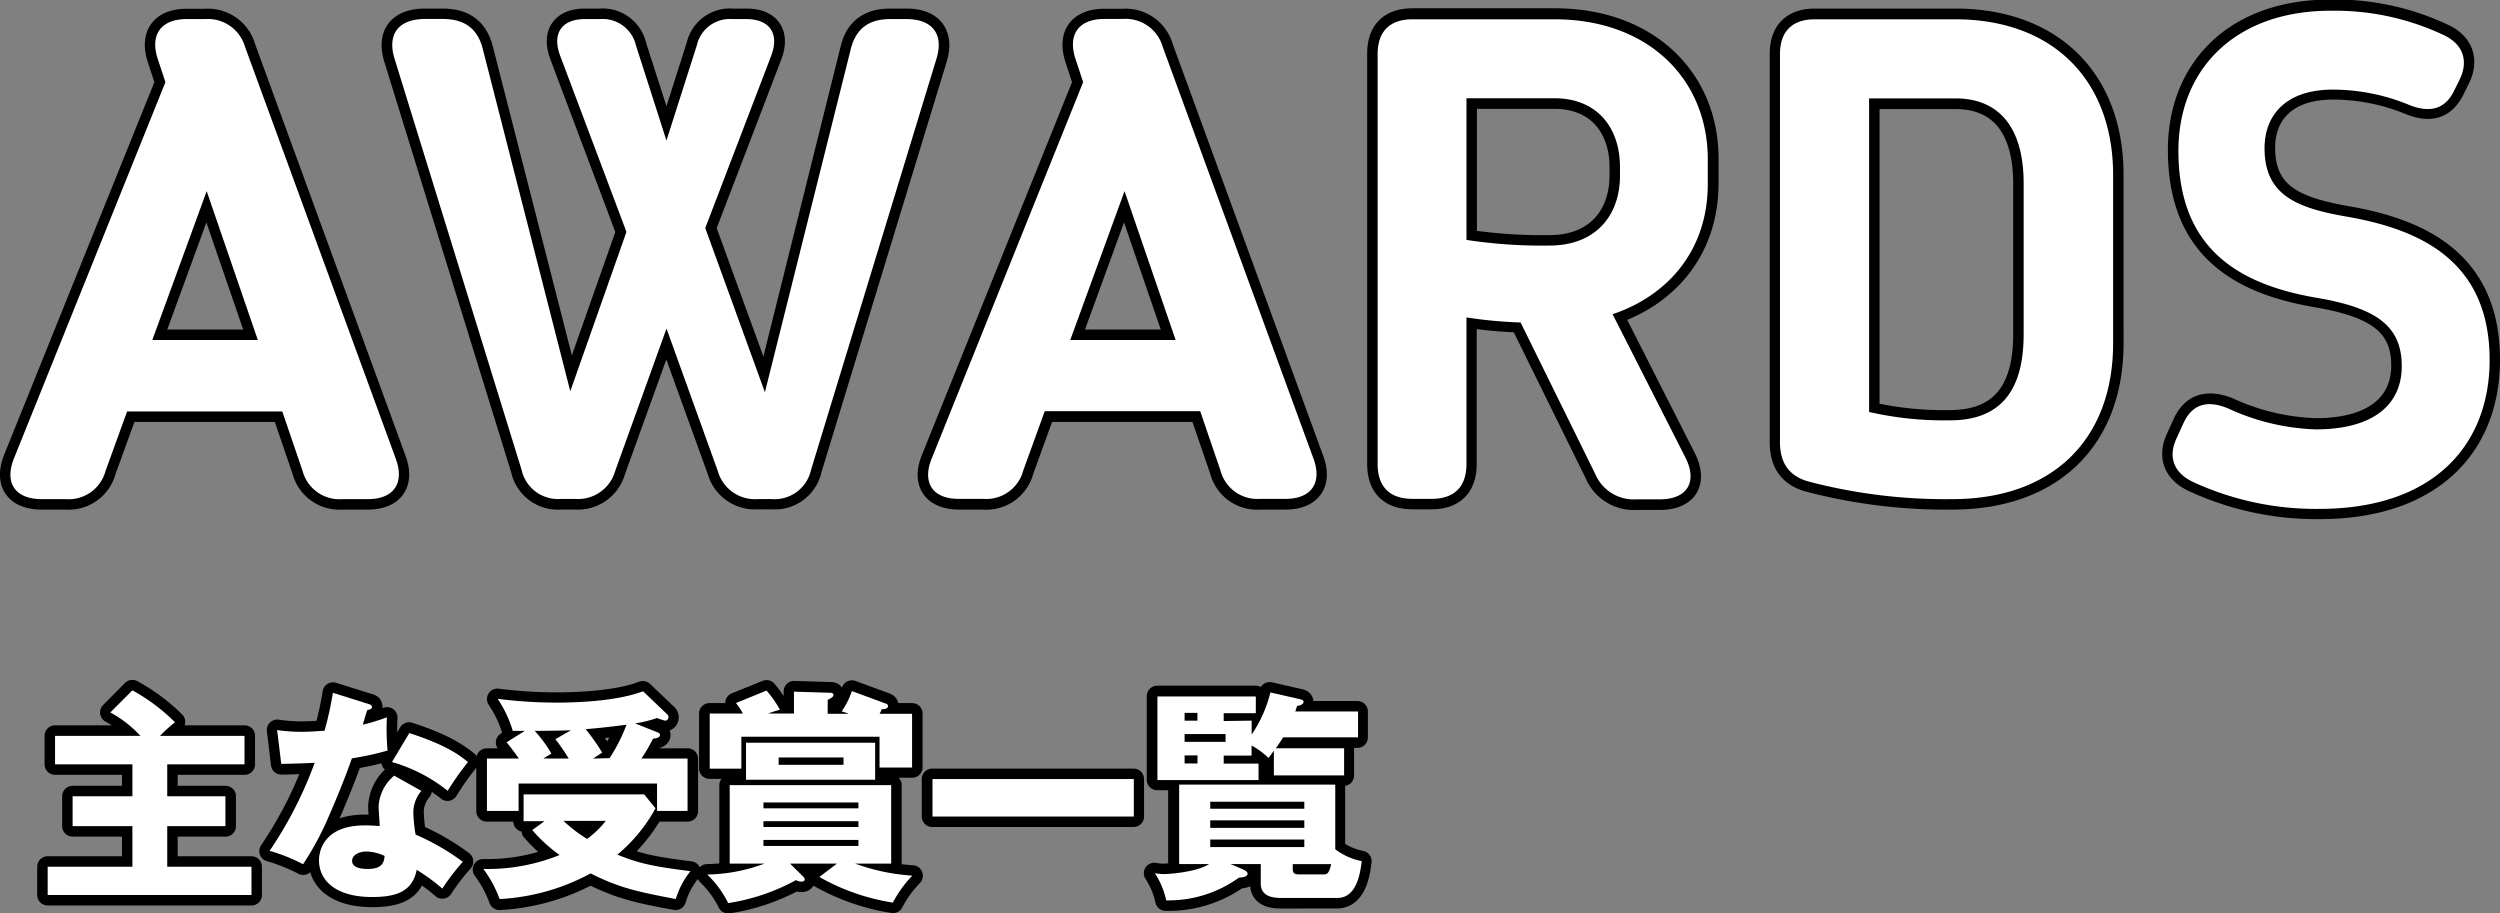 <svg xmlns="http://www.w3.org/2000/svg" viewBox="0 0 358.77 131.09"><rect x="0" y="0" width="358.77" height="131.09" fill="#808080" stroke="none"/><defs><style>.cls-1{fill:none;stroke:#000;stroke-linejoin:round;stroke-width:3px;}.cls-2{fill:#fff;}</style></defs><title>356x128アセット 4</title><g id="レイヤー_2" data-name="レイヤー 2"><g id="レイヤー_1-2" data-name="レイヤー 1"><path class="cls-1" d="M21.86,48.79l7.8-21.36L37,48.79ZM6,71.63H9.41a5.48,5.48,0,0,0,5.74-4.06l3.09-8.52H40.51l2.9,8.49a5.48,5.48,0,0,0,5.73,4.09h3.62c3.73,0,5.33-2.28,4-5.79L35.17,6.76a5.55,5.55,0,0,0-5.76-4H26.79c-3.68,0-5.29,2.24-4.14,5.73l1.1,3.35L2,65.79C.6,69.3,2.17,71.63,6,71.63Z"/><path class="cls-1" d="M130.09,2.73h-2.34c-3.12,0-5,1.43-5.67,4.36l-12.26,49.2-8.57-23.57L110.72,8c1.21-3.18-.22-5.27-3.58-5.27h-2A4.87,4.87,0,0,0,100,6.5L95.65,20.17,91.26,6.5A4.89,4.89,0,0,0,86.1,2.73H83.94c-3.34,0-4.75,2.08-3.55,5.26L89.9,33.28,81.84,56.15,69.28,7.07c-.74-2.92-2.57-4.34-5.79-4.34H61c-3.86,0-5.49,2.21-4.41,5.71l18.23,59a5.35,5.35,0,0,0,5.67,4.18h2a5.54,5.54,0,0,0,5.76-4l7.37-20.45L103,67.59a5.55,5.55,0,0,0,5.76,4h2a5.35,5.35,0,0,0,5.67-4.19l18-59C135.47,4.93,133.84,2.73,130.09,2.73Z"/><path class="cls-1" d="M153.56,48.79l7.79-21.36,7.33,21.36ZM137.65,71.63h3.45a5.48,5.48,0,0,0,5.74-4.06l3.09-8.52H172.2l2.91,8.49a5.46,5.46,0,0,0,5.72,4.09h3.62c3.73,0,5.33-2.28,4-5.79L166.86,6.76a5.54,5.54,0,0,0-5.76-4h-2.62c-3.68,0-5.29,2.24-4.14,5.73l1.1,3.35-21.74,54C132.29,69.3,133.87,71.63,137.65,71.63Z"/><path class="cls-1" d="M232.48,25.19c0,5.6-3.36,10.05-10.13,10.05a71.77,71.77,0,0,1-11.9-.81V14.12h12.63c6,0,9.4,4.1,9.4,9.89Zm12.65,1v-3.4c0-11.49-8.54-20.1-22-20.1H202.7c-3.28,0-5,1.77-5,5V66.59c0,3.28,1.76,5,5,5h2.72c3.27,0,5-1.76,5-5V45.5a63,63,0,0,0,7.77.72L228.92,68a6,6,0,0,0,5.93,3.68h3.35c3.93,0,5.45-2.47,3.67-6L231.42,45.09C239,42.56,245.13,36.22,245.13,26.23Z"/><path class="cls-1" d="M279.8,60.35a48.1,48.1,0,0,1-11.57-1.2v-45H280.6c6.34,0,9.81,4.21,9.81,12.22V48C290.41,55.94,287.18,60.35,279.8,60.35Zm.34,11.28c14.57,0,23.11-8.7,23.11-22.37V25.11c0-13.67-8.64-22.38-22.65-22.38H260.47c-3.27,0-5,1.77-5,5V63.45c0,3,1.28,4.88,4.13,5.66A77.44,77.44,0,0,0,280.14,71.63Z"/><path class="cls-1" d="M313.4,60.54l-1,2.19c-1.25,2.59-.62,4.94,2.26,6.34A42.06,42.06,0,0,0,332.81,73c16.49,0,24.46-9.19,24.46-21.38,0-14.37-10.19-18.79-20.56-20.57C329.6,29.77,325,27.94,325,21.2c0-4.75,3.07-8.41,9.8-8.41A29,29,0,0,1,345.85,15c3,1.19,5,.49,6.28-2l.83-1.68c1.24-2.48.69-5-2.24-6.38a36.4,36.4,0,0,0-16-3.51c-14-.1-22.11,8.4-22.11,20.09,0,14,8.5,19.16,19.81,21.09,8.47,1.44,12.24,4,12.24,9.83,0,5.44-4,9.07-12.35,9.07a32.34,32.34,0,0,1-12.55-3C316.78,57.37,314.65,58,313.4,60.54Z"/><path class="cls-2" d="M319.77,58.62a32.34,32.34,0,0,0,12.55,3c8.37,0,12.35-3.62,12.35-9.07,0-5.86-3.77-8.38-12.24-9.82-11.31-1.94-19.81-7.13-19.81-21.09,0-11.7,8.16-20.2,22.11-20.1a36.54,36.54,0,0,1,16,3.51c2.93,1.4,3.47,3.9,2.24,6.38l-.83,1.68c-1.23,2.45-3.29,3.15-6.28,2a28.79,28.79,0,0,0-11.08-2.25c-6.73,0-9.8,3.66-9.8,8.42,0,6.73,4.63,8.56,11.74,9.8,10.37,1.79,20.56,6.2,20.56,20.57,0,12.19-8,21.38-24.46,21.38a42.06,42.06,0,0,1-18.16-3.89c-2.88-1.4-3.51-3.75-2.26-6.34l1-2.19C314.65,58,316.78,57.37,319.77,58.62Z"/><path class="cls-2" d="M259.57,69.11c-2.85-.78-4.13-2.7-4.13-5.66V7.77c0-3.27,1.76-5,5-5H280.6c14,0,22.65,8.7,22.65,22.37V49.26c0,13.67-8.54,22.37-23.11,22.37A77.44,77.44,0,0,1,259.57,69.11ZM290.41,48V26.34c0-8-3.47-12.22-9.81-12.22H268.23v45a48.1,48.1,0,0,0,11.57,1.2C287.18,60.35,290.41,55.94,290.41,48Z"/><path class="cls-2" d="M231.42,45.09l10.45,20.57c1.78,3.5.26,6-3.67,6h-3.36A6,6,0,0,1,228.92,68l-10.7-21.72a63,63,0,0,1-7.77-.73V66.59c0,3.28-1.76,5-5,5H202.7c-3.28,0-5-1.76-5-5V7.77c0-3.27,1.76-5,5-5h20.38c13.5,0,22,8.6,22,20.1v3.4C245.13,36.22,239,42.56,231.42,45.09ZM232.48,24c0-5.79-3.37-9.9-9.4-9.9H210.45V34.43a71.77,71.77,0,0,0,11.9.81c6.76,0,10.13-4.45,10.13-10Z"/><path class="cls-2" d="M133.71,65.79l21.73-54-1.1-3.34c-1.15-3.5.46-5.73,4.14-5.73h2.62a5.54,5.54,0,0,1,5.76,4l21.63,59.08c1.29,3.51-.31,5.79-4,5.79h-3.62a5.48,5.48,0,0,1-5.73-4.09l-2.9-8.49H149.93l-3.09,8.52a5.48,5.48,0,0,1-5.74,4.06h-3.45C133.87,71.63,132.29,69.3,133.71,65.79Zm35-17-7.33-21.36-7.79,21.36Z"/><path class="cls-2" d="M134.39,8.43l-18,59a5.35,5.35,0,0,1-5.67,4.19h-1.94a5.53,5.53,0,0,1-5.76-4L95.65,47.15,88.28,67.6a5.54,5.54,0,0,1-5.76,4h-2a5.35,5.35,0,0,1-5.67-4.18l-18.23-59c-1.08-3.5.55-5.7,4.41-5.7h2.47c3.22,0,5.05,1.41,5.79,4.33L81.84,56.15,89.9,33.28,80.39,8c-1.2-3.18.2-5.26,3.55-5.26H86.1A4.9,4.9,0,0,1,91.26,6.5l4.38,13.67L100,6.51a4.85,4.85,0,0,1,5.1-3.77h2c3.35,0,4.79,2.08,3.57,5.27l-9.46,24.72,8.56,23.56L122.08,7.1c.72-2.94,2.54-4.36,5.67-4.36h2.33C133.84,2.74,135.47,4.94,134.39,8.43Z"/><path class="cls-2" d="M2,65.79l21.74-54L22.64,8.47c-1.15-3.5.47-5.73,4.15-5.73H29.4a5.55,5.55,0,0,1,5.77,4L56.8,65.84c1.29,3.51-.31,5.79-4,5.79H49.14a5.48,5.48,0,0,1-5.73-4.09l-2.9-8.49H18.24l-3.09,8.52a5.48,5.48,0,0,1-5.74,4.06H6C2.17,71.63.6,69.3,2,65.79Zm35-17L29.66,27.43l-7.8,21.36Z"/><path class="cls-1" d="M22.94,105.59a22.75,22.75,0,0,1,2.14-2A27.15,27.15,0,0,0,19,99.07l-3.14,3.17a16.89,16.89,0,0,1,4.32,3.35H7.9v4.1H19v4.58H10.42v4.29H19v5.82H6.84v4.06H36.09v-4.06H24v-5.82h8.36v-4.29H24v-4.58H35.1v-4.1Z"/><path class="cls-1" d="M56.22,109.31a22.82,22.82,0,0,1,8,4.13,39.53,39.53,0,0,1,2.91-4.13c-1.44-1.15-3.33-2.5-8.42-4.16Zm-15.84.35c1,0,4.06-.1,4.8-.16a57.42,57.42,0,0,1-6.47,12.64,25.45,25.45,0,0,1,4.8,1.92,42.33,42.33,0,0,0,3.75-7c1.72-3.94,2.81-6.88,3.26-8.19a42.1,42.1,0,0,0,5.12-1.12,34.44,34.44,0,0,1-.1-4.77A28,28,0,0,1,52.09,104c.13-.42.54-1.89.64-2.12.16,0,.67,0,.67-.38s-.16-.38-.61-.51l-5-1.57a50.43,50.43,0,0,1-1.19,5.44c-1.37.1-2.33.16-3.26.16a22.48,22.48,0,0,1-3.55-.26Zm14.78,13.18c-.1.8-.22,1.86-2.4,1.86-1.34,0-2.27-.42-2.27-1.18s1.15-1.32,2-1.32A6.28,6.28,0,0,1,55.16,122.84Zm1.41-11.58a6.21,6.21,0,0,0-2.24,4.45c0,.25.13,2.56.16,2.78-.58,0-1.22-.09-2.11-.09-6.47,0-6.6,4.44-6.6,5,0,3,2.53,5.28,7.62,5.28,3.68,0,5.79-.89,6.4-3.9a27.88,27.88,0,0,1,3.68,2.69,33.12,33.12,0,0,1,2.94-3.84,33.79,33.79,0,0,0-6.78-3.91,22,22,0,0,1-.32-3.13,4.74,4.74,0,0,1,1.15-3.14Z"/><path class="cls-1" d="M86.9,117.85a12.76,12.76,0,0,1-2.68,2.59,20.88,20.88,0,0,1-3.4-2.59Zm-7.23-11.77a28.25,28.25,0,0,1,1.92,2.78H77.94l1.16-.7a17,17,0,0,0-2.4-3.27c2.81,0,3.39,0,5.21-.09Zm5.41,2.78,1.31-.86A31.48,31.48,0,0,0,84,104.67c2.85-.23,5.41-.58,5.86-.64a24.19,24.19,0,0,1-2.43,4.83ZM76.34,119.2a22.32,22.32,0,0,0,3.94,3.58,27.57,27.57,0,0,1-10.94,2,17.08,17.08,0,0,1,2.33,4.32,30.76,30.76,0,0,0,13.06-3.68c4.25,2.15,7,2.72,12.22,3.68a11.74,11.74,0,0,1,2.11-4c-5.63-.7-7.55-1.18-10.49-2.37A23,23,0,0,0,94,116l-1.63-2H75.16v3.87H78.1ZM91.1,103.83a17.22,17.22,0,0,0,3.16-.76,7.58,7.58,0,0,0,1.16.38.49.49,0,0,0,.48-.54.47.47,0,0,0-.2-.39l-3.45-3.29c-3.39,1.31-8.64,1.63-12.42,1.63a67.76,67.76,0,0,1-8.45-.54,16.85,16.85,0,0,1,2.18,4.6c.38,0,.51,0,1.73,0l-2.63,1.63c.61.74,1.22,1.54,1.76,2.34H69.85v7.52h4.54v-3.94H94.26v3.94h4.42v-7.52H92.06A26.93,26.93,0,0,0,93.72,106c.48-.06,1-.19,1-.51a.38.38,0,0,0-.29-.38Z"/><path class="cls-1" d="M121,108.7v1H111.7v-1Zm-10.79-6.3a15.06,15.06,0,0,1,1.67-.55A15.56,15.56,0,0,0,110,99.1l-4.42,1.79a10.47,10.47,0,0,1,1,1.51h-4.76v7.87h4.54v-4.58h19.87v4.42h4.67V102.4h-4.67a3.87,3.87,0,0,0,.32-.68c.23,0,.9,0,.9-.45,0-.19-.16-.28-.32-.35l-4.87-1.79a10.84,10.84,0,0,1-1.47,2.91,7.33,7.33,0,0,1,1,.36h-3v-2c.58-.28.84-.41.84-.7s-.23-.32-.39-.32l-5.28-.16v3.14Zm-3.2,4.19v5.31h18.53v-5.31Zm16.13,14v.86H109.53v-.86ZM109.53,116v-.83h13.63V116Zm13.63,1.86v.83H109.53v-.83Zm-5.57,8a31.21,31.21,0,0,0,10.56,3.68,16.22,16.22,0,0,1,2.79-3.87,29.41,29.41,0,0,1-8.23-1.73h5.19V112.67H104.73v11.26h5a24.34,24.34,0,0,1-8.23,1.57,15,15,0,0,1,3,4.09,29.28,29.28,0,0,0,9.73-3.29,1.65,1.65,0,0,0,.8.22c.26,0,.45-.09.45-.35a.65.65,0,0,0-.16-.32l-2-1.92h6.75Z"/><rect class="cls-1" x="133.78" y="111.8" width="28.9" height="5.38"/><path class="cls-1" d="M171.8,108.41v1.15h-1.86v-1.15Zm-1.86-5V102.3h1.86v1.12Zm5.89,1.92v1.12h-5.89v-1.12Zm-.25-1.92V102.3h4.6V99.9H166.07v12h14.47v-2.37h-5v-1.15h4V107a10.57,10.57,0,0,1,2.43,1.79c.19-.28.61-.8.77-1.05v3.55h10.08v-3.91h-9.8c.64-.89.87-1.28,1.06-1.56h10.72v-3.72h-9c.06-.22.19-.54.25-.8.45,0,.93-.22.93-.6,0-.16-.16-.26-.38-.32l-4.39-1a18.44,18.44,0,0,1-2.68,6.05v-2Zm-2,12.64v-1h13.51v1Zm12.61,9.44c-.61,0-.77-.32-.77-.74V124H191c-.23,1.12-.48,1.47-1,1.47Zm.9-5v1.08H173.62v-1.08Zm0-2.76v1.09H173.62v-1.09Zm4.77,11.14c2.81,0,3.29-3.71,3.48-5.28a9.26,9.26,0,0,1-3.8-1.7V112.6h-22.4V124h4.28c-1.76,1.15-5.66,1.44-6.59,1.44a7.89,7.89,0,0,1-1.18-.13,11.49,11.49,0,0,1,1.63,3.9A17.26,17.26,0,0,0,177.75,126c.61,0,1.25-.1,1.25-.54s-.48-.55-.74-.68l-1.72-.73h4.35v2.78c0,2.05,2.17,2.05,3.07,2.05Z"/><path class="cls-2" d="M35.09,105.6v4.09H24v4.58h8.35v4.29H24v5.82H36.09v4.06H6.84v-4.06H19v-5.82H10.42v-4.29H19v-4.58H7.9V105.6H20.15a16.71,16.71,0,0,0-4.32-3.36L19,99.07a26.86,26.86,0,0,1,6.11,4.58,22.08,22.08,0,0,0-2.15,1.95Z"/><path class="cls-2" d="M39.77,104.77a24,24,0,0,0,3.55.25c.93,0,1.89-.06,3.26-.16a49.92,49.92,0,0,0,1.19-5.44l5,1.57c.45.13.61.25.61.51s-.51.39-.67.39c-.1.22-.52,1.69-.64,2.11a29.13,29.13,0,0,0,3.45-1.06,34.44,34.44,0,0,0,.1,4.77,42.51,42.51,0,0,1-5.12,1.12c-.45,1.31-1.54,4.25-3.26,8.19a42.33,42.33,0,0,1-3.75,7,25.45,25.45,0,0,0-4.8-1.92,57.42,57.42,0,0,0,6.47-12.64c-.74.06-3.81.16-4.8.16Zm20.7,8.73a4.74,4.74,0,0,0-1.15,3.14,22,22,0,0,0,.32,3.13,33.79,33.79,0,0,1,6.78,3.91,31,31,0,0,0-2.94,3.84,27.88,27.88,0,0,0-3.68-2.69c-.61,3-2.72,3.9-6.4,3.9-5.09,0-7.62-2.27-7.62-5.28,0-.61.13-5,6.59-5,.9,0,1.54.06,2.12.09,0-.22-.16-2.53-.16-2.78a6.21,6.21,0,0,1,2.24-4.45Zm-7.94,8.7c-.89,0-2,.45-2,1.32s.92,1.18,2.27,1.18c2.17,0,2.3-1.06,2.4-1.86A6.29,6.29,0,0,0,52.53,122.2Zm6.21-17c5.09,1.66,7,3,8.42,4.16a39.53,39.53,0,0,0-2.91,4.13,22.78,22.78,0,0,0-8-4.13Z"/><path class="cls-2" d="M78.14,117.85h-3V114H92.44l1.63,2a23,23,0,0,1-5.47,6.65c2.94,1.19,4.86,1.67,10.49,2.37a11.74,11.74,0,0,0-2.11,4c-5.18-1-8-1.53-12.22-3.68a30.76,30.76,0,0,1-13.06,3.68,17.26,17.26,0,0,0-2.33-4.32,27.54,27.54,0,0,0,10.94-2,22.16,22.16,0,0,1-3.93-3.58Zm16.28-12.73a.38.38,0,0,1,.29.38c0,.32-.48.45-1,.51a26.93,26.93,0,0,1-1.66,2.85h6.62v7.52H94.29v-3.94H74.42v3.94H69.88v-7.52h4.58c-.55-.8-1.16-1.6-1.76-2.34l2.62-1.63c-1.22,0-1.34,0-1.73,0a17.13,17.13,0,0,0-2.17-4.6,67.56,67.56,0,0,0,8.44.54c3.78,0,9-.32,12.42-1.63l3.45,3.29a.47.47,0,0,1,.2.39.49.49,0,0,1-.48.54,7.58,7.58,0,0,1-1.16-.38,17,17,0,0,1-3.16.77Zm-12.48-.32c-1.82.06-2.4.06-5.21.09a17,17,0,0,1,2.4,3.27c-.16.09-1,.57-1.15.7h3.64a28.25,28.25,0,0,0-1.92-2.78Zm-1.08,13a20.53,20.53,0,0,0,3.39,2.59,12.76,12.76,0,0,0,2.68-2.59Zm6.62-9A24.19,24.19,0,0,0,89.91,104c-.45.06-3,.41-5.86.64A31.48,31.48,0,0,1,86.42,108l-1.31.86Z"/><path class="cls-2" d="M120.12,123.93h-6.75l1.95,1.92a.69.69,0,0,1,.16.32c0,.26-.19.35-.45.35a1.65,1.65,0,0,1-.8-.22,29.28,29.28,0,0,1-9.73,3.3,14.89,14.89,0,0,0-3-4.1,24.34,24.34,0,0,0,8.22-1.57h-5V112.67h23.17v11.26h-5.19a29.41,29.41,0,0,0,8.23,1.73,16.22,16.22,0,0,0-2.79,3.87,31,31,0,0,1-10.56-3.68Zm-6.18-21.53V99.26l5.28.16c.16,0,.39.1.39.32s-.26.42-.83.7v2h3a6.36,6.36,0,0,0-1-.35,11.06,11.06,0,0,0,1.47-2.92l4.87,1.8c.16.06.32.16.32.35,0,.45-.67.45-.9.45a3.84,3.84,0,0,1-.32.67h4.67v7.71h-4.67v-4.42H106.39v4.58h-4.54V102.4h4.77a11.21,11.21,0,0,0-1-1.51L110,99.1a15.05,15.05,0,0,1,1.92,2.75c-1,.29-1.28.39-1.67.55Zm11.65,4.19v5.31H107.06v-5.31Zm-2.4,9.41v-.84H109.56V116Zm-13.63,1.85v.83h13.63v-.83Zm0,2.69v.86h13.63v-.86Zm2.18-11.84v1.06h9.31V108.7Z"/><path class="cls-2" d="M162.71,111.8v5.38H133.82V111.8Z"/><path class="cls-2" d="M184,128.86c-.9,0-3.07,0-3.07-2.05V124h-4.35l1.73.73c.25.13.73.32.73.68s-.64.51-1.25.54a17.24,17.24,0,0,1-10.43,3.26,11.49,11.49,0,0,0-1.63-3.9,8,8,0,0,0,1.18.13c.93,0,4.84-.29,6.6-1.44h-4.29V112.6h22.4v9.28a9.26,9.26,0,0,0,3.8,1.7c-.19,1.57-.67,5.28-3.48,5.28Zm-4.38-25.44v2a18.6,18.6,0,0,0,2.69-6.05l4.38,1c.22.06.38.16.38.32,0,.38-.48.57-.93.61-.06.25-.19.57-.25.8h9v3.71H184.15c-.19.29-.42.67-1.06,1.57h9.8v3.9H182.81v-3.55c-.16.25-.58.77-.77,1.05a10.64,10.64,0,0,0-2.43-1.79v1.44h-4v1.15h5v2.37H166.1v-12h14.12v2.4h-4.61v1.12Zm-7.78,0V102.3H170v1.12ZM170,105.34v1.12h5.88v-1.12Zm0,3.07v1.15h1.85v-1.15Zm17.18,7.65v-1h-13.5v1Zm-13.5,1.66v1.09h13.5v-1.09Zm0,2.76v1.08h13.5v-1.08Zm16.35,5c.51,0,.76-.35,1-1.47h-5.51v.73c0,.42.16.74.77.74Z"/></g></g></svg>